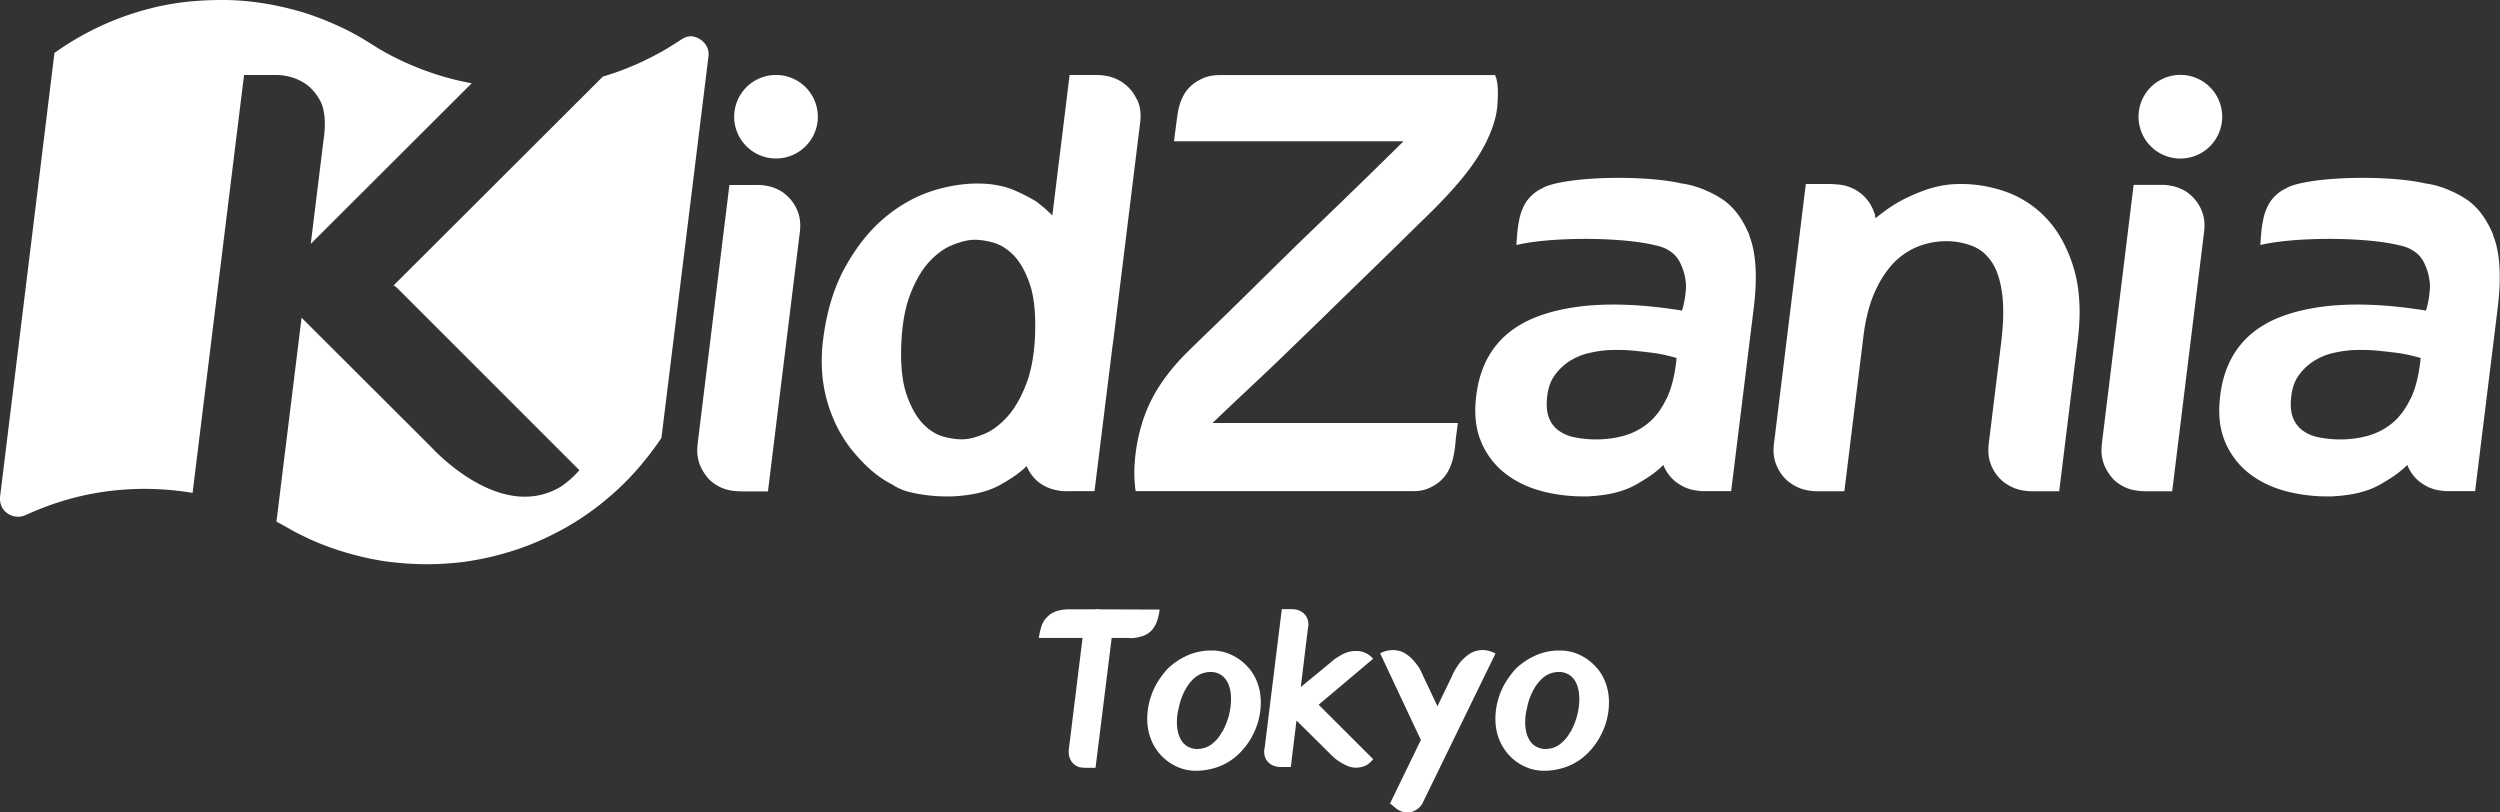 <svg xmlns="http://www.w3.org/2000/svg" width="160" height="52" fill="none" viewBox="0 0 160 52"><rect x="0" y="0" width="160" height="52" fill="#333333" stroke="none"/><g fill="#fff" clip-path="url(#a)"><path d="M142.221 7.47a2.677 2.677 0 0 1-5.355 0 2.677 2.677 0 0 1 5.355 0m-92.557 2.672a2.674 2.674 0 0 0 2.678-2.672 2.674 2.674 0 0 0-2.678-2.672 2.674 2.674 0 0 0-2.677 2.672 2.674 2.674 0 0 0 2.677 2.672m23.09-3.782a2.6 2.6 0 0 0-.8-1.003 2.7 2.7 0 0 0-1.076-.486c-.415-.08-.575-.072-1.07-.072h-1.353l-1.106 8.994a8.4 8.4 0 0 0-1.047-.907c-.357-.218-.8-.45-1.324-.683q-.788-.348-1.804-.435-1.593-.12-3.318.392c-1.142.34-2.211.922-3.193 1.735s-1.833 1.873-2.561 3.18q-1.089 1.96-1.426 4.682c-.167 1.38-.087 2.664.247 3.862.335 1.198.859 2.25 1.58 3.158.741.907 1.563 1.713 2.61 2.236 0 0 .306.232.903.428q1.398.37 2.939.327 1.868-.087 3.026-.719 1.157-.642 1.724-1.22l.03.073c.188.414.48.77.8 1.002s.683.392 1.098.472.56.058 1.062.058h1.353l1.142-9.205.066-.472L72.944 8.05c.123-.813.014-1.278-.175-1.692zm-6.503 14.983c-.051 1.321-.248 2.41-.59 3.281q-.51 1.298-1.207 2.062c-.466.508-.938.864-1.433 1.074-.495.204-.924.327-1.28.349q-.546.041-1.288-.145-.744-.186-1.368-.828c-.415-.428-.77-1.045-1.055-1.858q-.425-1.22-.349-3.202.077-1.983.59-3.281.511-1.297 1.2-2.04c.458-.494.938-.85 1.433-1.053.494-.203.924-.32 1.28-.348.364-.03.793.022 1.288.145q.744.185 1.367.806c.415.414.772 1.023 1.055 1.837q.425 1.22.35 3.201zM50.188 12.37a2.7 2.7 0 0 0-1.098-.472c-.415-.08-.56-.058-1.062-.058h-1.346l-2.008 16.35c-.08.66-.066.907.044 1.335.116.429.4.864.647 1.133.255.276.72.559 1.12.668s.72.123 1.215.123h1.448l2.015-16.385c.124-.813.015-1.27-.175-1.684a2.6 2.6 0 0 0-.8-1.002zm45.584-7.34a3 3 0 0 0-.088-.224H78.167c-.742-.015-1.135.16-1.506.37s-.691.537-.873.857-.298.631-.378 1.016c-.073.356-.248 1.8-.27 1.99h14.688a567 567 0 0 1-4.867 4.747c-.77.74-1.571 1.51-2.379 2.301-.814.799-1.607 1.575-2.386 2.345q-1.167 1.155-2.248 2.2c-.72.696-1.367 1.32-1.927 1.872-.873.85-1.739 1.939-2.292 3.013-.676 1.307-1.033 2.81-1.12 4.269-.03.559 0 1.14.073 1.648h17.75c.64 0 .996-.16 1.338-.356.371-.21.692-.537.873-.857s.299-.631.379-1.016a7 7 0 0 0 .138-1.002c.029-.312.116-.885.145-1.132H77.606c1.535-1.488 3.209-3.006 4.678-4.443.771-.74 1.564-1.51 2.379-2.301a676 676 0 0 1 2.408-2.345c.793-.77 1.462-1.423 2.19-2.134.727-.712 1.367-1.344 1.935-1.895 1.164-1.125 2.16-2.214 2.815-3.093.655-.878 1.04-1.575 1.339-2.28.29-.696.458-1.335.487-1.916.036-.573.058-1.132-.073-1.648zm44.288 7.333a2.7 2.7 0 0 0-1.099-.472c-.414-.08-.56-.058-1.062-.058h-1.346l-2.007 16.349c-.08.66-.066.907.043 1.335.117.429.4.864.648 1.133.254.276.72.559 1.12.668s.72.123 1.215.123h1.448l2.015-16.385c.123-.813.014-1.27-.175-1.684a2.6 2.6 0 0 0-.8-1.002zm-7.355 4.747c-.407-1.306-.996-2.373-1.782-3.186a6.6 6.6 0 0 0-2.794-1.735 8.6 8.6 0 0 0-3.244-.392 7 7 0 0 0-1.681.37q-.805.293-1.425.617a9 9 0 0 0-1.099.682 15 15 0 0 0-.647.501l-.022-.13a.56.56 0 0 0-.073-.255 2.6 2.6 0 0 0-.895-1.241 2.7 2.7 0 0 0-1.076-.486c-.364-.073-.931-.08-.946-.08h-1.448s-2.015 16.414-2.015 16.428c-.123.806-.007 1.263.182 1.677s.48.77.8 1.002.67.406 1.077.486c.378.073.553.073.953.073h1.469l1.215-9.88q.22-1.777.779-2.977c.371-.798.814-1.43 1.309-1.902a4.4 4.4 0 0 1 1.659-.994 4.9 4.9 0 0 1 1.768-.247 4.5 4.5 0 0 1 1.571.348q.71.314 1.178 1.053c.313.494.517 1.162.626 2.004.102.842.08 1.894-.08 3.165l-.757 6.163v.015c-.123.813-.014 1.27.175 1.691.189.414.48.77.8 1.002s.669.406 1.077.486c.378.073.553.073.953.073h1.477l1.185-9.633c.226-1.823.131-3.383-.269-4.697m-20.747-2.062c-.444-1.089-1.055-1.88-1.826-2.36-.713-.45-1.652-.841-2.525-.95-.931-.218-2.378-.356-4.008-.356-2.299 0-4.241.276-4.867.653q-.12.057-.24.124a2.5 2.5 0 0 0-.88.864 3.4 3.4 0 0 0-.378 1.023 7 7 0 0 0-.138 1.01c-.037.37-.044.624-.044.624l.094-.022c.983-.225 2.54-.37 4.307-.37 1.884 0 3.543.167 4.496.413.633.117 1.215.465 1.498.966 0 0 .43.675.459 1.648a6.2 6.2 0 0 1-.255 1.56c-3.805-.61-6.853-.493-9.159.349s-3.637 2.483-3.986 4.907c-.168 1.162-.095 2.164.233 3.006a4.97 4.97 0 0 0 1.505 2.09c.677.552 1.492.952 2.43 1.206.938.247 1.921.355 2.946.334q1.878-.085 3.034-.726 1.155-.643 1.731-1.22l.066-.058c.014.03.043.08.051.109.189.414.48.77.8 1.002s.669.406 1.077.486c.414.08.574.073 1.069.073h1.346l1.44-11.68c.255-2.048.153-3.609-.291-4.705zm-5.296 10.447c-.32.675-.713 1.212-1.193 1.597a4.3 4.3 0 0 1-1.572.805 6.7 6.7 0 0 1-1.731.225q-.71-.002-1.331-.123a2.6 2.6 0 0 1-1.07-.436 1.8 1.8 0 0 1-.64-.849c-.138-.356-.167-.813-.102-1.365q.099-.83.502-1.365a3.5 3.5 0 0 1 .96-.892q.567-.351 1.186-.494c.415-.095.815-.16 1.208-.189.64-.029 1.237-.014 1.782.044.546.058 1.011.109 1.39.167.458.08.88.181 1.251.29q-.153 1.58-.633 2.592zm52.909-10.447c-.444-1.089-1.055-1.88-1.826-2.36-.713-.45-1.652-.841-2.525-.95-.931-.218-2.378-.356-4.008-.356-2.299 0-4.241.276-4.867.653q-.12.057-.24.124a2.5 2.5 0 0 0-.88.864 3.4 3.4 0 0 0-.378 1.023 7 7 0 0 0-.139 1.01c-.036.37-.043.624-.043.624l.094-.022c.982-.225 2.539-.37 4.307-.37 1.884 0 3.543.167 4.496.413.633.117 1.215.465 1.498.966 0 0 .43.675.459 1.648a6.2 6.2 0 0 1-.255 1.56c-3.805-.61-6.853-.493-9.159.349s-3.637 2.483-3.986 4.907c-.168 1.162-.095 2.164.232 3.006a5 5 0 0 0 1.506 2.09c.677.552 1.492.952 2.43 1.206a10.6 10.6 0 0 0 2.946.334q1.878-.085 3.034-.726 1.155-.643 1.731-1.22l.066-.058c.014.03.043.08.051.109.189.414.48.77.8 1.002s.669.406 1.076.486c.415.08.575.073 1.07.073h1.346l1.44-11.68c.255-2.048.153-3.609-.291-4.705zm-5.289 10.447c-.32.675-.72 1.212-1.193 1.597a4.3 4.3 0 0 1-1.571.805 6.7 6.7 0 0 1-1.732.225q-.709-.002-1.331-.123a2.6 2.6 0 0 1-1.07-.436 1.8 1.8 0 0 1-.64-.849c-.138-.356-.167-.813-.102-1.365q.099-.83.502-1.365.393-.533.961-.892.565-.351 1.185-.494t1.208-.189c.64-.029 1.237-.014 1.782.044.546.058 1.012.109 1.39.167.458.08.88.181 1.251.29q-.153 1.58-.633 2.592zM12.324 31.55l3.295-26.751h2.007c.248 0 .43.014.735.072.48.095.903.283 1.274.552.378.283.705.697.923 1.161.226.494.306 1.372.153 2.33l-.822 6.694L30.19 5.328l-.204-.036a18 18 0 0 1-3.251-.958c-1.2-.486-2.052-.937-2.772-1.394-.567-.356-1.106-.697-1.833-1.053A20 20 0 0 0 19.65.871C18.084.377 16.2 0 14.25 0 12.461 0 11 .181 9.574.552a18.2 18.2 0 0 0-6.09 2.838L.023 31.644c-.175 1.002.655 1.554 1.382 1.401.11-.021.371-.145.611-.247a19 19 0 0 1 2.03-.747c2.546-.77 5.245-.958 7.944-.56.08.015.204.03.334.059"/><path d="M44.383 2.323c-.4-.029-.604.094-.8.218-.51.334-.982.631-1.455.885-.771.414-1.368.676-1.368.676-.363.152-.647.275-.96.392-.43.16-.844.297-1.215.406L25.192 18.265c.11.072.204.138.262.203L37.08 30.091a5.8 5.8 0 0 1-1.23 1.081 4.43 4.43 0 0 1-2.269.617c-3.099 0-5.929-3.121-5.929-3.121l-6.7-6.686-1.651-1.648-1.608 13.052c.197.102.328.175.328.175.072.036.749.42.749.42.182.11.975.487.953.48.276.123.56.247.85.363a19 19 0 0 0 3.697 1.038s.254.05.705.102c.59.072 1.259.13 2.124.145.386 0 .808 0 1.273-.03q.578-.032 1.244-.108a20 20 0 0 0 1.812-.334 19 19 0 0 0 2.459-.762c.385-.153.88-.37 1.185-.516.379-.188.823-.413 1.215-.639.182-.101.83-.479 1.579-1.023.618-.45 1.266-.987 1.79-1.488a17.4 17.4 0 0 0 1.738-1.902c.102-.124.757-.98.939-1.292L45.35 3.55a1.1 1.1 0 0 0-.291-.82c-.146-.167-.43-.363-.713-.385zm25.985 36.675 3.849.015c-.03.24-.08.479-.16.718a1.8 1.8 0 0 1-.328.588 1.4 1.4 0 0 1-.574.378q-.406.143-.823.145c-.029 0-.05 0-.08-.014h-1.105l-1.033 8.312h-.611q-.21-.002-.408-.037a.95.95 0 0 1-.662-.69 1 1 0 0 1-.036-.297c0-.072 0-.138.014-.21l.873-7.078h-2.8q.052-.36.16-.72c.072-.224.182-.42.342-.587q.25-.273.589-.392c.262-.087.53-.13.822-.13h1.644q.087-.014.175-.015c.058 0 .109 0 .16.014zm9.567 3.761c.501.617.756 1.35.756 2.2a4.5 4.5 0 0 1-.48 2.017q-.328.675-.873 1.22a3.75 3.75 0 0 1-1.964 1.045 4 4 0 0 1-.764.087h-.065a2.9 2.9 0 0 1-1.346-.319 3.2 3.2 0 0 1-1.019-.813q-.755-.925-.756-2.2 0-1.025.48-2.018.133-.272.385-.631c.168-.24.328-.429.473-.581.35-.327.757-.603 1.222-.813.473-.21.975-.32 1.514-.32h.065c.48 0 .924.11 1.339.32s.756.486 1.025.813zm-1.71 4.087c.371-.683.56-1.394.56-2.12 0-.486-.102-.886-.298-1.19-.204-.306-.502-.487-.902-.53h-.08q-.598.002-1.033.362-.382.327-.655.85a4 4 0 0 0-.378 1.103 3.5 3.5 0 0 0-.117.908q.002.718.299 1.176c.196.305.502.486.909.53h.066q.602.002 1.04-.378c.233-.196.429-.435.575-.718zm9.654-4.683-3.485 2.94 3.492 3.485a2 2 0 0 1-.393.363 1.5 1.5 0 0 1-.691.181q-.337-.001-.64-.145a3.6 3.6 0 0 1-.531-.305 3 3 0 0 1-.371-.305l-.131-.13-2.154-2.135-.363 2.977H82c-.328 0-.597-.087-.793-.269-.197-.181-.299-.42-.299-.733q-.001-.12.03-.218l1.098-8.885h.611q.48-.002.786.268c.203.182.305.421.305.733a.7.7 0 0 1-.029.211l-.458 3.775 1.957-1.612.138-.123c.058-.05.175-.123.35-.232q.26-.166.523-.255.262-.087.611-.087a1.38 1.38 0 0 1 1.048.501m7.835-.341-4.619 9.474a1 1 0 0 1-.218.341 1.2 1.2 0 0 1-.35.254.9.9 0 0 1-.443.102 1.12 1.12 0 0 1-.757-.276l-.363-.298 1.978-4.072c-.029-.044-.05-.095-.08-.145l-2.531-5.387q.25-.14.523-.182a2 2 0 0 1 .284-.029c.175 0 .342.03.51.08.276.102.538.29.785.552.24.269.415.508.51.726l.152.327.902 1.909.924-1.91s.029-.08.058-.145a5 5 0 0 1 .473-.755c.102-.13.24-.26.407-.399.168-.138.342-.24.531-.305.168-.05.335-.08.51-.08q.13-.002.283.03.272.053.51.18zm6.504.937c.502.617.757 1.35.757 2.2a4.5 4.5 0 0 1-.481 2.017q-.327.675-.872 1.22a3.75 3.75 0 0 1-1.965 1.045 4 4 0 0 1-.764.087h-.065c-.487 0-.931-.108-1.346-.319a3.2 3.2 0 0 1-1.018-.813c-.502-.617-.757-1.35-.757-2.2q0-1.025.48-2.018.134-.272.386-.631a5 5 0 0 1 .473-.581 4.5 4.5 0 0 1 1.222-.813c.473-.21.975-.32 1.513-.32h.066c.48 0 .923.11 1.338.32s.757.486 1.026.813zm-1.702 4.087c.371-.683.56-1.394.56-2.12 0-.486-.102-.886-.298-1.19-.204-.306-.502-.487-.902-.53h-.08q-.599.002-1.033.362a2.8 2.8 0 0 0-.655.85 4 4 0 0 0-.379 1.103 3.5 3.5 0 0 0-.116.908q.002.718.298 1.176c.197.305.502.486.91.53h.065c.4 0 .75-.124 1.04-.378.233-.196.43-.435.575-.718z"/></g><defs><clipPath id="a"><path fill="#fff" d="M0 0h160v52H0z"/></clipPath></defs></svg>